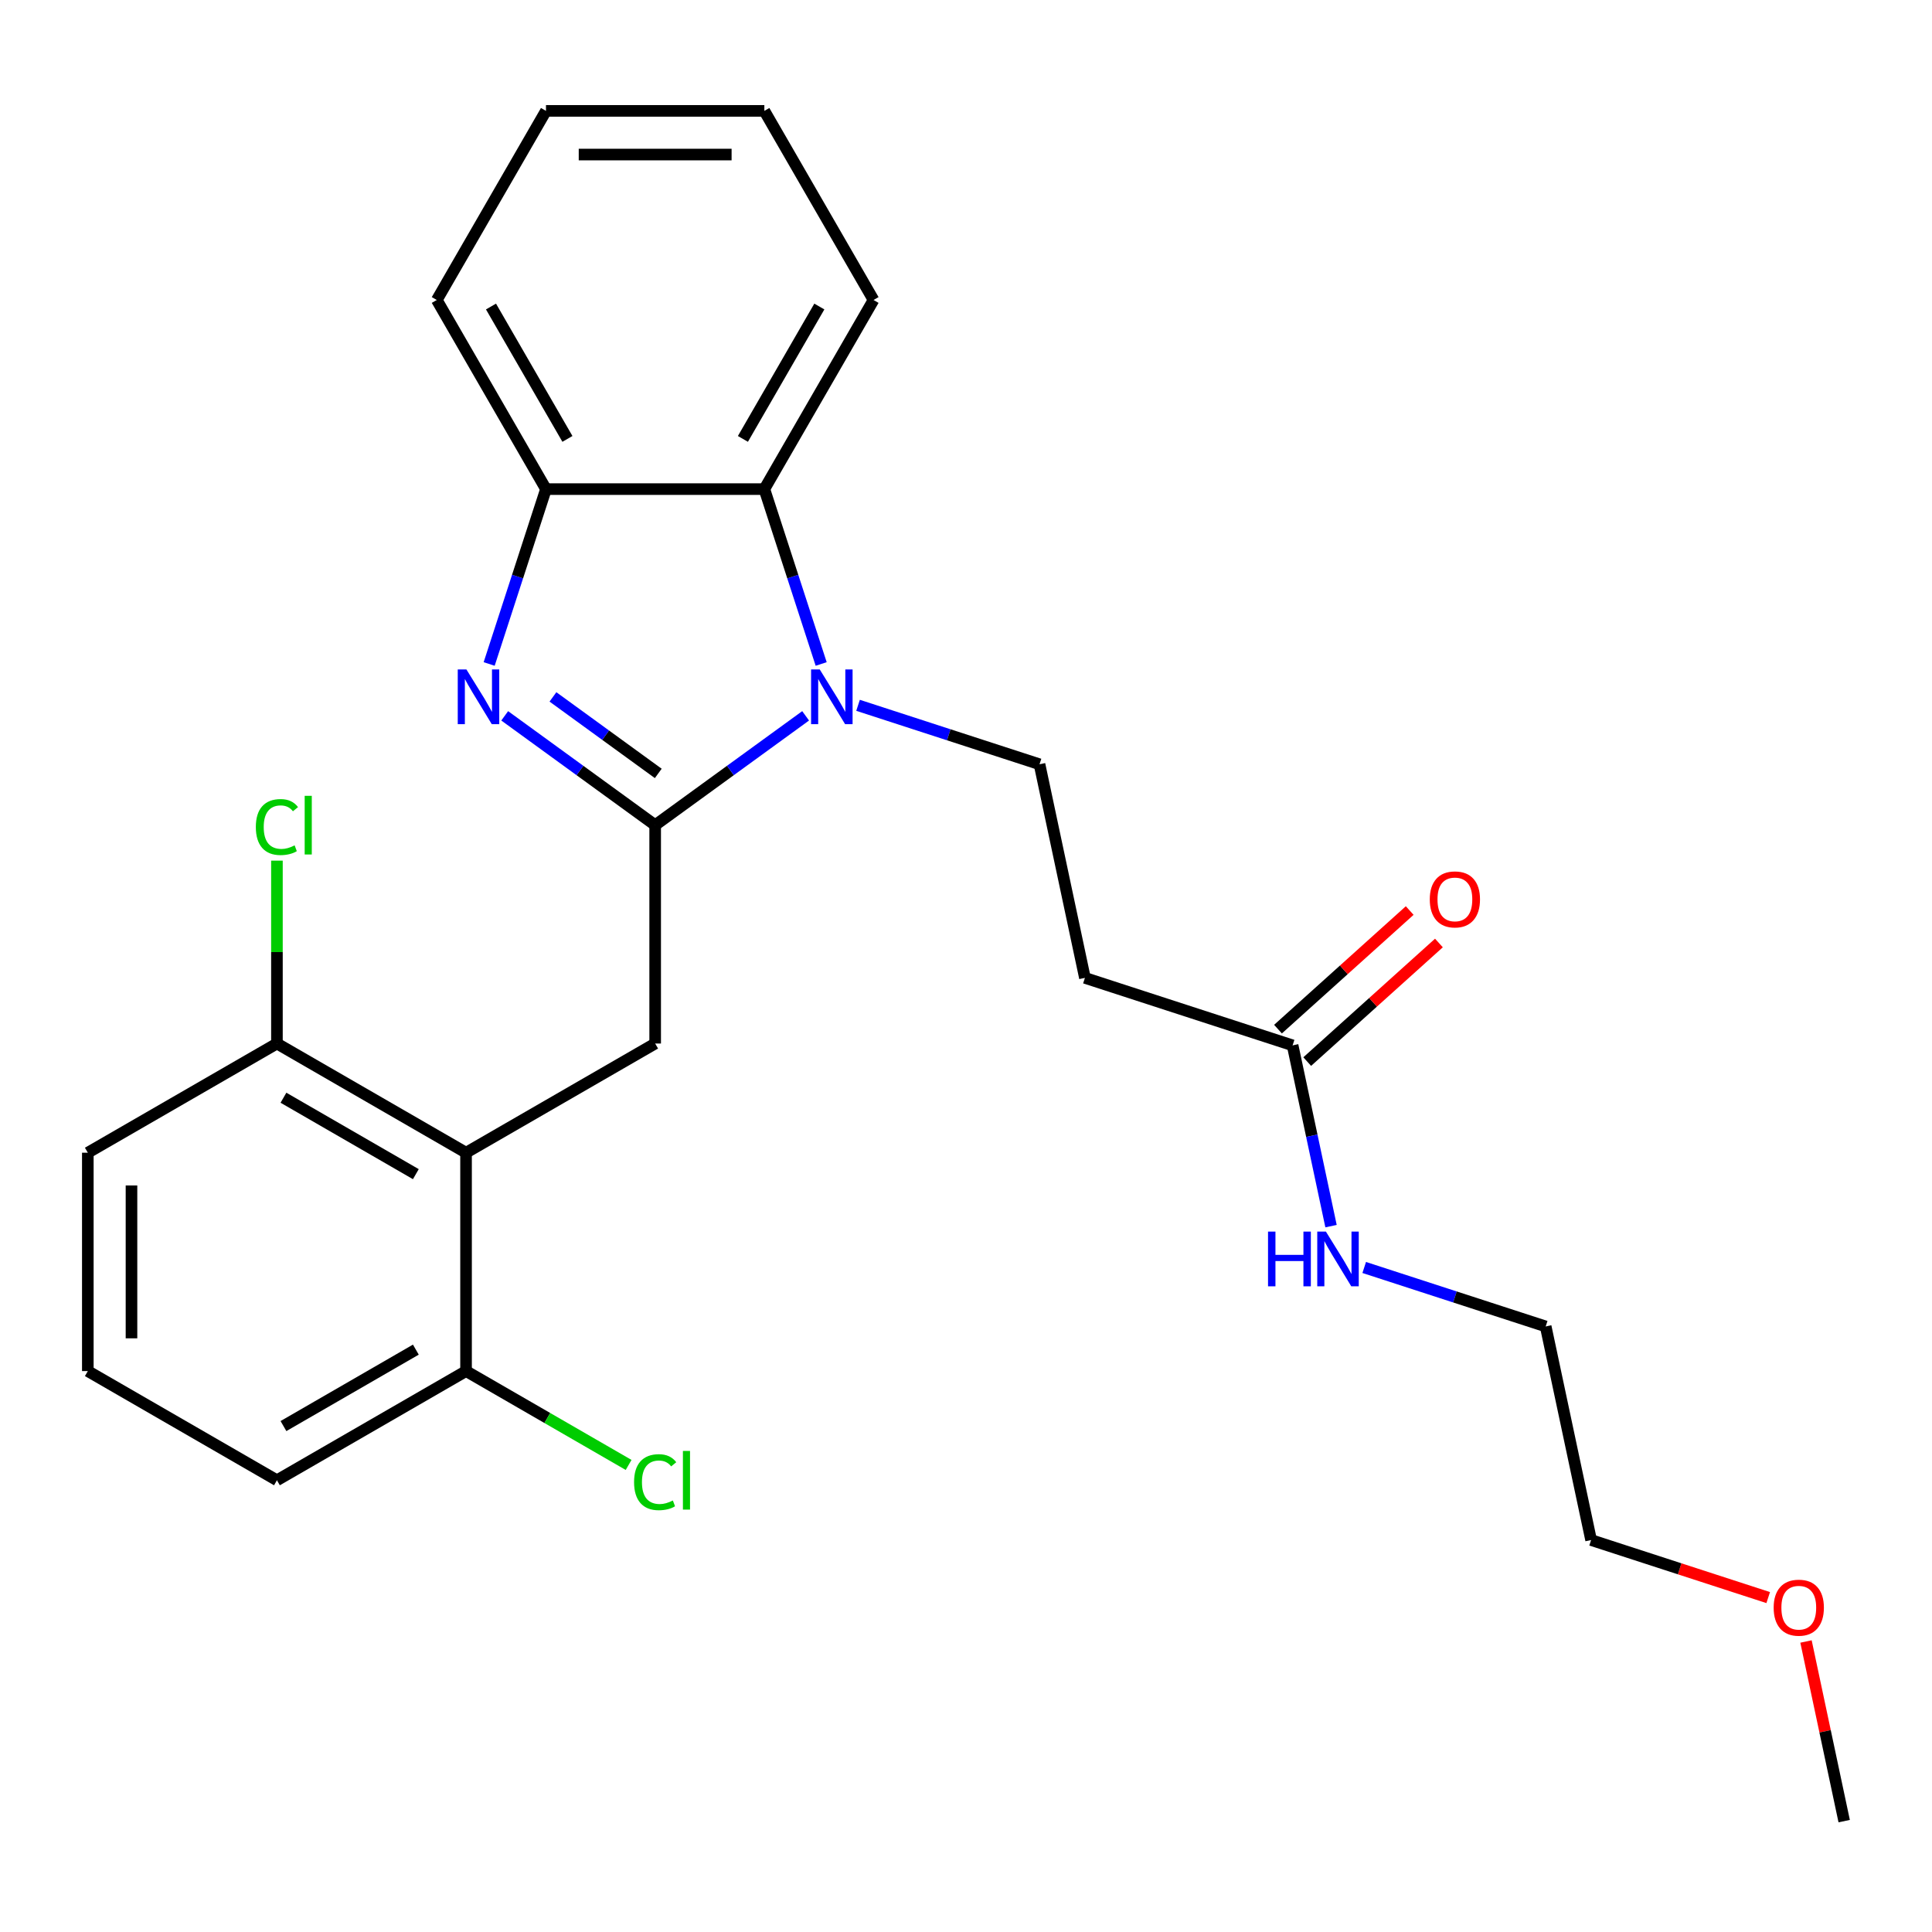 <?xml version='1.0' encoding='iso-8859-1'?>
<svg version='1.1' baseProfile='full'
              xmlns='http://www.w3.org/2000/svg'
                      xmlns:rdkit='http://www.rdkit.org/xml'
                      xmlns:xlink='http://www.w3.org/1999/xlink'
                  xml:space='preserve'
width='1000px' height='1000px' viewBox='0 0 1000 1000'>
<!-- END OF HEADER -->
<rect style='opacity:1.0;fill:#FFFFFF;stroke:none' width='1000' height='1000' x='0' y='0'> </rect>
<path class='bond-0' d='M 339.113,427.097 L 378.052,398.807' style='fill:none;fill-rule:evenodd;stroke:#000000;stroke-width:6px;stroke-linecap:butt;stroke-linejoin:miter;stroke-opacity:1' />
<path class='bond-0' d='M 378.052,398.807 L 416.99,370.516' style='fill:none;fill-rule:evenodd;stroke:#0000FF;stroke-width:6px;stroke-linecap:butt;stroke-linejoin:miter;stroke-opacity:1' />
<path class='bond-1' d='M 339.113,427.097 L 300.175,398.807' style='fill:none;fill-rule:evenodd;stroke:#000000;stroke-width:6px;stroke-linecap:butt;stroke-linejoin:miter;stroke-opacity:1' />
<path class='bond-1' d='M 300.175,398.807 L 261.236,370.516' style='fill:none;fill-rule:evenodd;stroke:#0000FF;stroke-width:6px;stroke-linecap:butt;stroke-linejoin:miter;stroke-opacity:1' />
<path class='bond-1' d='M 340.719,400.322 L 313.462,380.518' style='fill:none;fill-rule:evenodd;stroke:#000000;stroke-width:6px;stroke-linecap:butt;stroke-linejoin:miter;stroke-opacity:1' />
<path class='bond-1' d='M 313.462,380.518 L 286.205,360.715' style='fill:none;fill-rule:evenodd;stroke:#0000FF;stroke-width:6px;stroke-linecap:butt;stroke-linejoin:miter;stroke-opacity:1' />
<path class='bond-2' d='M 339.113,427.097 L 339.113,540.127' style='fill:none;fill-rule:evenodd;stroke:#000000;stroke-width:6px;stroke-linecap:butt;stroke-linejoin:miter;stroke-opacity:1' />
<path class='bond-4' d='M 425.037,343.674 L 410.332,298.419' style='fill:none;fill-rule:evenodd;stroke:#0000FF;stroke-width:6px;stroke-linecap:butt;stroke-linejoin:miter;stroke-opacity:1' />
<path class='bond-4' d='M 410.332,298.419 L 395.628,253.163' style='fill:none;fill-rule:evenodd;stroke:#000000;stroke-width:6px;stroke-linecap:butt;stroke-linejoin:miter;stroke-opacity:1' />
<path class='bond-6' d='M 444.122,365.068 L 491.087,380.328' style='fill:none;fill-rule:evenodd;stroke:#0000FF;stroke-width:6px;stroke-linecap:butt;stroke-linejoin:miter;stroke-opacity:1' />
<path class='bond-6' d='M 491.087,380.328 L 538.053,395.588' style='fill:none;fill-rule:evenodd;stroke:#000000;stroke-width:6px;stroke-linecap:butt;stroke-linejoin:miter;stroke-opacity:1' />
<path class='bond-5' d='M 253.19,343.674 L 267.894,298.419' style='fill:none;fill-rule:evenodd;stroke:#0000FF;stroke-width:6px;stroke-linecap:butt;stroke-linejoin:miter;stroke-opacity:1' />
<path class='bond-5' d='M 267.894,298.419 L 282.599,253.163' style='fill:none;fill-rule:evenodd;stroke:#000000;stroke-width:6px;stroke-linecap:butt;stroke-linejoin:miter;stroke-opacity:1' />
<path class='bond-3' d='M 339.113,540.127 L 241.227,596.641' style='fill:none;fill-rule:evenodd;stroke:#000000;stroke-width:6px;stroke-linecap:butt;stroke-linejoin:miter;stroke-opacity:1' />
<path class='bond-9' d='M 241.227,596.641 L 143.341,540.127' style='fill:none;fill-rule:evenodd;stroke:#000000;stroke-width:6px;stroke-linecap:butt;stroke-linejoin:miter;stroke-opacity:1' />
<path class='bond-9' d='M 215.241,607.741 L 146.721,568.181' style='fill:none;fill-rule:evenodd;stroke:#000000;stroke-width:6px;stroke-linecap:butt;stroke-linejoin:miter;stroke-opacity:1' />
<path class='bond-10' d='M 241.227,596.641 L 241.227,709.67' style='fill:none;fill-rule:evenodd;stroke:#000000;stroke-width:6px;stroke-linecap:butt;stroke-linejoin:miter;stroke-opacity:1' />
<path class='bond-15' d='M 395.628,253.163 L 452.143,155.277' style='fill:none;fill-rule:evenodd;stroke:#000000;stroke-width:6px;stroke-linecap:butt;stroke-linejoin:miter;stroke-opacity:1' />
<path class='bond-15' d='M 384.528,227.177 L 424.088,158.657' style='fill:none;fill-rule:evenodd;stroke:#000000;stroke-width:6px;stroke-linecap:butt;stroke-linejoin:miter;stroke-opacity:1' />
<path class='bond-26' d='M 395.628,253.163 L 282.599,253.163' style='fill:none;fill-rule:evenodd;stroke:#000000;stroke-width:6px;stroke-linecap:butt;stroke-linejoin:miter;stroke-opacity:1' />
<path class='bond-16' d='M 282.599,253.163 L 226.084,155.277' style='fill:none;fill-rule:evenodd;stroke:#000000;stroke-width:6px;stroke-linecap:butt;stroke-linejoin:miter;stroke-opacity:1' />
<path class='bond-16' d='M 293.699,227.177 L 254.138,158.657' style='fill:none;fill-rule:evenodd;stroke:#000000;stroke-width:6px;stroke-linecap:butt;stroke-linejoin:miter;stroke-opacity:1' />
<path class='bond-7' d='M 538.053,395.588 L 561.553,506.148' style='fill:none;fill-rule:evenodd;stroke:#000000;stroke-width:6px;stroke-linecap:butt;stroke-linejoin:miter;stroke-opacity:1' />
<path class='bond-8' d='M 561.553,506.148 L 669.051,541.076' style='fill:none;fill-rule:evenodd;stroke:#000000;stroke-width:6px;stroke-linecap:butt;stroke-linejoin:miter;stroke-opacity:1' />
<path class='bond-11' d='M 676.614,549.475 L 710.699,518.784' style='fill:none;fill-rule:evenodd;stroke:#000000;stroke-width:6px;stroke-linecap:butt;stroke-linejoin:miter;stroke-opacity:1' />
<path class='bond-11' d='M 710.699,518.784 L 744.785,488.093' style='fill:none;fill-rule:evenodd;stroke:#FF0000;stroke-width:6px;stroke-linecap:butt;stroke-linejoin:miter;stroke-opacity:1' />
<path class='bond-11' d='M 661.487,532.676 L 695.573,501.985' style='fill:none;fill-rule:evenodd;stroke:#000000;stroke-width:6px;stroke-linecap:butt;stroke-linejoin:miter;stroke-opacity:1' />
<path class='bond-11' d='M 695.573,501.985 L 729.659,471.294' style='fill:none;fill-rule:evenodd;stroke:#FF0000;stroke-width:6px;stroke-linecap:butt;stroke-linejoin:miter;stroke-opacity:1' />
<path class='bond-12' d='M 669.051,541.076 L 678.995,587.862' style='fill:none;fill-rule:evenodd;stroke:#000000;stroke-width:6px;stroke-linecap:butt;stroke-linejoin:miter;stroke-opacity:1' />
<path class='bond-12' d='M 678.995,587.862 L 688.94,634.649' style='fill:none;fill-rule:evenodd;stroke:#0000FF;stroke-width:6px;stroke-linecap:butt;stroke-linejoin:miter;stroke-opacity:1' />
<path class='bond-14' d='M 143.341,540.127 L 143.341,492.795' style='fill:none;fill-rule:evenodd;stroke:#000000;stroke-width:6px;stroke-linecap:butt;stroke-linejoin:miter;stroke-opacity:1' />
<path class='bond-14' d='M 143.341,492.795 L 143.341,445.463' style='fill:none;fill-rule:evenodd;stroke:#00CC00;stroke-width:6px;stroke-linecap:butt;stroke-linejoin:miter;stroke-opacity:1' />
<path class='bond-19' d='M 143.341,540.127 L 45.455,596.641' style='fill:none;fill-rule:evenodd;stroke:#000000;stroke-width:6px;stroke-linecap:butt;stroke-linejoin:miter;stroke-opacity:1' />
<path class='bond-13' d='M 241.227,709.67 L 283.297,733.96' style='fill:none;fill-rule:evenodd;stroke:#000000;stroke-width:6px;stroke-linecap:butt;stroke-linejoin:miter;stroke-opacity:1' />
<path class='bond-13' d='M 283.297,733.96 L 325.368,758.249' style='fill:none;fill-rule:evenodd;stroke:#00CC00;stroke-width:6px;stroke-linecap:butt;stroke-linejoin:miter;stroke-opacity:1' />
<path class='bond-20' d='M 241.227,709.67 L 143.341,766.185' style='fill:none;fill-rule:evenodd;stroke:#000000;stroke-width:6px;stroke-linecap:butt;stroke-linejoin:miter;stroke-opacity:1' />
<path class='bond-20' d='M 215.241,698.57 L 146.721,738.131' style='fill:none;fill-rule:evenodd;stroke:#000000;stroke-width:6px;stroke-linecap:butt;stroke-linejoin:miter;stroke-opacity:1' />
<path class='bond-21' d='M 706.116,656.043 L 753.082,671.303' style='fill:none;fill-rule:evenodd;stroke:#0000FF;stroke-width:6px;stroke-linecap:butt;stroke-linejoin:miter;stroke-opacity:1' />
<path class='bond-21' d='M 753.082,671.303 L 800.048,686.563' style='fill:none;fill-rule:evenodd;stroke:#000000;stroke-width:6px;stroke-linecap:butt;stroke-linejoin:miter;stroke-opacity:1' />
<path class='bond-24' d='M 452.143,155.277 L 395.628,57.391' style='fill:none;fill-rule:evenodd;stroke:#000000;stroke-width:6px;stroke-linecap:butt;stroke-linejoin:miter;stroke-opacity:1' />
<path class='bond-25' d='M 226.084,155.277 L 282.599,57.391' style='fill:none;fill-rule:evenodd;stroke:#000000;stroke-width:6px;stroke-linecap:butt;stroke-linejoin:miter;stroke-opacity:1' />
<path class='bond-17' d='M 45.455,709.67 L 143.341,766.185' style='fill:none;fill-rule:evenodd;stroke:#000000;stroke-width:6px;stroke-linecap:butt;stroke-linejoin:miter;stroke-opacity:1' />
<path class='bond-27' d='M 45.455,709.67 L 45.455,596.641' style='fill:none;fill-rule:evenodd;stroke:#000000;stroke-width:6px;stroke-linecap:butt;stroke-linejoin:miter;stroke-opacity:1' />
<path class='bond-27' d='M 68.06,692.716 L 68.06,613.596' style='fill:none;fill-rule:evenodd;stroke:#000000;stroke-width:6px;stroke-linecap:butt;stroke-linejoin:miter;stroke-opacity:1' />
<path class='bond-18' d='M 915.22,826.908 L 869.384,812.015' style='fill:none;fill-rule:evenodd;stroke:#FF0000;stroke-width:6px;stroke-linecap:butt;stroke-linejoin:miter;stroke-opacity:1' />
<path class='bond-18' d='M 869.384,812.015 L 823.548,797.122' style='fill:none;fill-rule:evenodd;stroke:#000000;stroke-width:6px;stroke-linecap:butt;stroke-linejoin:miter;stroke-opacity:1' />
<path class='bond-23' d='M 934.783,849.636 L 944.664,896.123' style='fill:none;fill-rule:evenodd;stroke:#FF0000;stroke-width:6px;stroke-linecap:butt;stroke-linejoin:miter;stroke-opacity:1' />
<path class='bond-23' d='M 944.664,896.123 L 954.545,942.61' style='fill:none;fill-rule:evenodd;stroke:#000000;stroke-width:6px;stroke-linecap:butt;stroke-linejoin:miter;stroke-opacity:1' />
<path class='bond-22' d='M 800.048,686.563 L 823.548,797.122' style='fill:none;fill-rule:evenodd;stroke:#000000;stroke-width:6px;stroke-linecap:butt;stroke-linejoin:miter;stroke-opacity:1' />
<path class='bond-28' d='M 395.628,57.391 L 282.599,57.391' style='fill:none;fill-rule:evenodd;stroke:#000000;stroke-width:6px;stroke-linecap:butt;stroke-linejoin:miter;stroke-opacity:1' />
<path class='bond-28' d='M 378.674,79.996 L 299.553,79.996' style='fill:none;fill-rule:evenodd;stroke:#000000;stroke-width:6px;stroke-linecap:butt;stroke-linejoin:miter;stroke-opacity:1' />
<path  class='atom-1' d='M 424.296 346.5
L 433.576 361.5
Q 434.496 362.98, 435.976 365.66
Q 437.456 368.34, 437.536 368.5
L 437.536 346.5
L 441.296 346.5
L 441.296 374.82
L 437.416 374.82
L 427.456 358.42
Q 426.296 356.5, 425.056 354.3
Q 423.856 352.1, 423.496 351.42
L 423.496 374.82
L 419.816 374.82
L 419.816 346.5
L 424.296 346.5
' fill='#0000FF'/>
<path  class='atom-2' d='M 241.411 346.5
L 250.691 361.5
Q 251.611 362.98, 253.091 365.66
Q 254.571 368.34, 254.651 368.5
L 254.651 346.5
L 258.411 346.5
L 258.411 374.82
L 254.531 374.82
L 244.571 358.42
Q 243.411 356.5, 242.171 354.3
Q 240.971 352.1, 240.611 351.42
L 240.611 374.82
L 236.931 374.82
L 236.931 346.5
L 241.411 346.5
' fill='#0000FF'/>
<path  class='atom-12' d='M 740.048 465.524
Q 740.048 458.724, 743.408 454.924
Q 746.768 451.124, 753.048 451.124
Q 759.328 451.124, 762.688 454.924
Q 766.048 458.724, 766.048 465.524
Q 766.048 472.404, 762.648 476.324
Q 759.248 480.204, 753.048 480.204
Q 746.808 480.204, 743.408 476.324
Q 740.048 472.444, 740.048 465.524
M 753.048 477.004
Q 757.368 477.004, 759.688 474.124
Q 762.048 471.204, 762.048 465.524
Q 762.048 459.964, 759.688 457.164
Q 757.368 454.324, 753.048 454.324
Q 748.728 454.324, 746.368 457.124
Q 744.048 459.924, 744.048 465.524
Q 744.048 471.244, 746.368 474.124
Q 748.728 477.004, 753.048 477.004
' fill='#FF0000'/>
<path  class='atom-13' d='M 656.331 637.475
L 660.171 637.475
L 660.171 649.515
L 674.651 649.515
L 674.651 637.475
L 678.491 637.475
L 678.491 665.795
L 674.651 665.795
L 674.651 652.715
L 660.171 652.715
L 660.171 665.795
L 656.331 665.795
L 656.331 637.475
' fill='#0000FF'/>
<path  class='atom-13' d='M 686.291 637.475
L 695.571 652.475
Q 696.491 653.955, 697.971 656.635
Q 699.451 659.315, 699.531 659.475
L 699.531 637.475
L 703.291 637.475
L 703.291 665.795
L 699.411 665.795
L 689.451 649.395
Q 688.291 647.475, 687.051 645.275
Q 685.851 643.075, 685.491 642.395
L 685.491 665.795
L 681.811 665.795
L 681.811 637.475
L 686.291 637.475
' fill='#0000FF'/>
<path  class='atom-14' d='M 328.193 767.165
Q 328.193 760.125, 331.473 756.445
Q 334.793 752.725, 341.073 752.725
Q 346.913 752.725, 350.033 756.845
L 347.393 759.005
Q 345.113 756.005, 341.073 756.005
Q 336.793 756.005, 334.513 758.885
Q 332.273 761.725, 332.273 767.165
Q 332.273 772.765, 334.593 775.645
Q 336.953 778.525, 341.513 778.525
Q 344.633 778.525, 348.273 776.645
L 349.393 779.645
Q 347.913 780.605, 345.673 781.165
Q 343.433 781.725, 340.953 781.725
Q 334.793 781.725, 331.473 777.965
Q 328.193 774.205, 328.193 767.165
' fill='#00CC00'/>
<path  class='atom-14' d='M 353.473 751.005
L 357.153 751.005
L 357.153 781.365
L 353.473 781.365
L 353.473 751.005
' fill='#00CC00'/>
<path  class='atom-15' d='M 132.421 428.077
Q 132.421 421.037, 135.701 417.357
Q 139.021 413.637, 145.301 413.637
Q 151.141 413.637, 154.261 417.757
L 151.621 419.917
Q 149.341 416.917, 145.301 416.917
Q 141.021 416.917, 138.741 419.797
Q 136.501 422.637, 136.501 428.077
Q 136.501 433.677, 138.821 436.557
Q 141.181 439.437, 145.741 439.437
Q 148.861 439.437, 152.501 437.557
L 153.621 440.557
Q 152.141 441.517, 149.901 442.077
Q 147.661 442.637, 145.181 442.637
Q 139.021 442.637, 135.701 438.877
Q 132.421 435.117, 132.421 428.077
' fill='#00CC00'/>
<path  class='atom-15' d='M 157.701 411.917
L 161.381 411.917
L 161.381 442.277
L 157.701 442.277
L 157.701 411.917
' fill='#00CC00'/>
<path  class='atom-19' d='M 918.045 832.13
Q 918.045 825.33, 921.405 821.53
Q 924.765 817.73, 931.045 817.73
Q 937.325 817.73, 940.685 821.53
Q 944.045 825.33, 944.045 832.13
Q 944.045 839.01, 940.645 842.93
Q 937.245 846.81, 931.045 846.81
Q 924.805 846.81, 921.405 842.93
Q 918.045 839.05, 918.045 832.13
M 931.045 843.61
Q 935.365 843.61, 937.685 840.73
Q 940.045 837.81, 940.045 832.13
Q 940.045 826.57, 937.685 823.77
Q 935.365 820.93, 931.045 820.93
Q 926.725 820.93, 924.365 823.73
Q 922.045 826.53, 922.045 832.13
Q 922.045 837.85, 924.365 840.73
Q 926.725 843.61, 931.045 843.61
' fill='#FF0000'/>
</svg>
